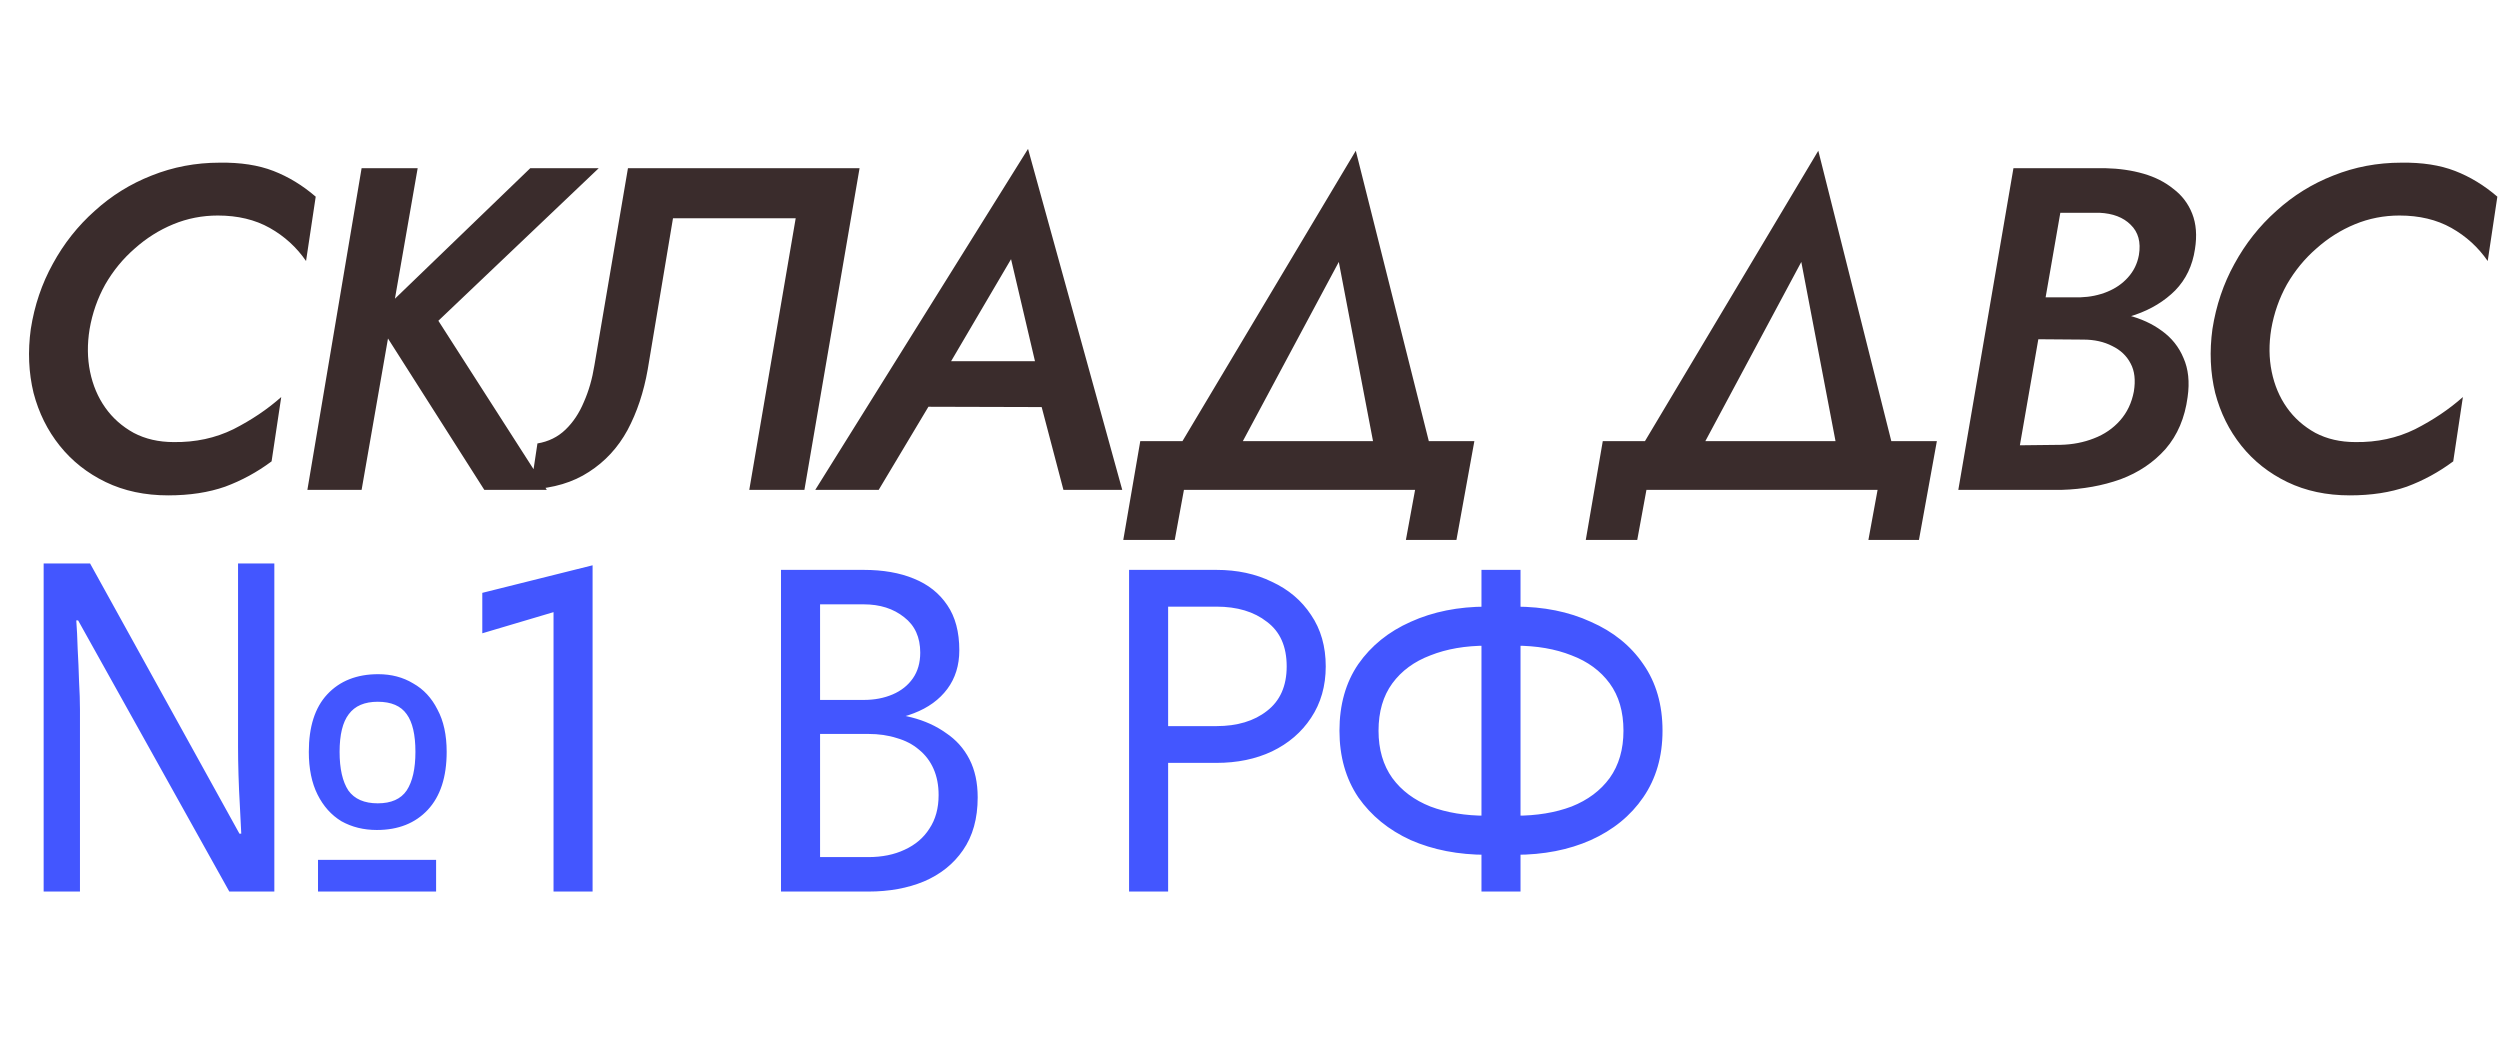 <?xml version="1.0" encoding="UTF-8"?> <svg xmlns="http://www.w3.org/2000/svg" width="148" height="63" viewBox="0 0 148 63" fill="none"><path d="M5.305 19.478C5.16 20.367 5.169 21.21 5.332 22.008C5.495 22.806 5.795 23.514 6.23 24.13C6.665 24.747 7.227 25.246 7.917 25.627C8.606 25.989 9.395 26.171 10.283 26.171C11.571 26.189 12.75 25.935 13.82 25.409C14.89 24.865 15.833 24.23 16.649 23.505L16.078 27.313C15.226 27.948 14.31 28.447 13.33 28.81C12.351 29.154 11.226 29.326 9.957 29.326C8.579 29.326 7.345 29.064 6.257 28.538C5.169 28.012 4.262 27.295 3.537 26.388C2.811 25.482 2.294 24.439 1.986 23.26C1.696 22.063 1.641 20.802 1.823 19.478C2.04 18.082 2.476 16.794 3.129 15.615C3.781 14.418 4.607 13.375 5.604 12.487C6.602 11.58 7.726 10.882 8.978 10.392C10.247 9.884 11.589 9.63 13.004 9.63C14.237 9.612 15.298 9.775 16.187 10.12C17.076 10.464 17.91 10.972 18.69 11.643L18.118 15.452C17.556 14.636 16.84 13.983 15.969 13.493C15.099 13.004 14.074 12.759 12.895 12.759C11.97 12.759 11.091 12.931 10.256 13.276C9.422 13.62 8.66 14.101 7.971 14.717C7.282 15.316 6.701 16.023 6.23 16.84C5.776 17.656 5.468 18.535 5.305 19.478ZM21.407 9.957H24.726L21.407 29H18.197L21.407 9.957ZM31.392 9.957H35.445L25.951 18.989L32.371 29H28.671L22.196 18.825L31.392 9.957ZM50.886 9.957L47.621 29H44.357L47.105 12.922H39.841L38.345 21.872C38.109 23.215 37.71 24.412 37.148 25.463C36.585 26.497 35.824 27.322 34.862 27.939C33.919 28.556 32.768 28.9 31.407 28.973L31.816 26.252C32.468 26.143 33.022 25.872 33.475 25.436C33.928 25.001 34.291 24.457 34.563 23.804C34.853 23.151 35.062 22.425 35.189 21.628L37.175 9.957H50.886ZM53.406 24.076L54.44 21.383H63.118L63.254 24.103L53.406 24.076ZM59.854 15.343L55.746 22.335L55.583 23.042L52.019 29H48.264L60.86 8.814L66.437 29H62.955L61.432 23.205L61.513 22.416L59.854 15.343ZM79.257 15.507L72.483 28.157H68.783L80.263 8.923L85.106 28.184H81.678L79.257 15.507ZM83.773 29H70.089L69.545 31.965H66.498L67.504 26.116H87.282L86.221 31.965H83.229L83.773 29ZM106.637 15.507L99.863 28.157H96.163L107.643 8.923L112.486 28.184H109.058L106.637 15.507ZM111.153 29H97.469L96.925 31.965H93.878L94.884 26.116H114.662L113.601 31.965H110.609L111.153 29ZM120.012 19.152L120.284 17.601H123.168C123.73 17.583 124.256 17.474 124.746 17.275C125.236 17.075 125.644 16.794 125.97 16.431C126.315 16.051 126.532 15.606 126.623 15.098C126.75 14.337 126.587 13.738 126.133 13.303C125.698 12.868 125.081 12.632 124.283 12.596H121.971L119.577 26.361L121.998 26.334C122.706 26.316 123.358 26.189 123.957 25.953C124.574 25.717 125.091 25.364 125.508 24.892C125.925 24.421 126.197 23.849 126.324 23.178C126.433 22.507 126.369 21.954 126.133 21.519C125.898 21.065 125.535 20.721 125.045 20.485C124.555 20.231 123.984 20.104 123.331 20.104L119.849 20.077L120.148 18.336H123.576C124.41 18.336 125.208 18.445 125.97 18.662C126.75 18.862 127.421 19.17 127.983 19.587C128.564 20.004 128.99 20.539 129.262 21.192C129.552 21.845 129.634 22.616 129.507 23.505C129.344 24.738 128.908 25.763 128.201 26.579C127.494 27.377 126.605 27.975 125.535 28.374C124.465 28.755 123.304 28.964 122.053 29H115.932L119.196 9.957H124.637C125.453 9.975 126.206 10.084 126.895 10.283C127.584 10.483 128.174 10.782 128.663 11.181C129.171 11.562 129.543 12.052 129.779 12.65C130.015 13.248 130.069 13.947 129.942 14.745C129.797 15.724 129.407 16.54 128.772 17.193C128.137 17.828 127.348 18.309 126.405 18.635C125.462 18.962 124.447 19.134 123.358 19.152H120.012ZM134.458 19.478C134.313 20.367 134.322 21.21 134.485 22.008C134.649 22.806 134.948 23.514 135.383 24.13C135.818 24.747 136.381 25.246 137.07 25.627C137.759 25.989 138.548 26.171 139.437 26.171C140.724 26.189 141.903 25.935 142.973 25.409C144.043 24.865 144.986 24.23 145.803 23.505L145.231 27.313C144.379 27.948 143.463 28.447 142.484 28.81C141.504 29.154 140.38 29.326 139.11 29.326C137.732 29.326 136.499 29.064 135.41 28.538C134.322 28.012 133.415 27.295 132.69 26.388C131.964 25.482 131.448 24.439 131.139 23.26C130.849 22.063 130.795 20.802 130.976 19.478C131.194 18.082 131.629 16.794 132.282 15.615C132.935 14.418 133.76 13.375 134.757 12.487C135.755 11.58 136.879 10.882 138.131 10.392C139.4 9.884 140.742 9.63 142.157 9.63C143.39 9.612 144.451 9.775 145.34 10.12C146.229 10.464 147.063 10.972 147.843 11.643L147.272 15.452C146.709 14.636 145.993 13.983 145.122 13.493C144.252 13.004 143.227 12.759 142.048 12.759C141.123 12.759 140.244 12.931 139.409 13.276C138.575 13.62 137.813 14.101 137.124 14.717C136.435 15.316 135.855 16.023 135.383 16.84C134.93 17.656 134.621 18.535 134.458 19.478Z" fill="#3A2C2C"></path><path d="M2.584 52.78V33.356H5.332L14.174 49.352H14.283C14.264 48.881 14.237 48.337 14.201 47.72C14.165 47.103 14.137 46.487 14.119 45.87C14.101 45.235 14.092 44.691 14.092 44.238V33.356H16.241V52.78H13.575L4.625 36.729H4.516C4.552 37.201 4.579 37.763 4.598 38.416C4.634 39.051 4.661 39.685 4.679 40.32C4.715 40.955 4.734 41.517 4.734 42.007V52.78H2.584ZM18.826 52.78V50.903H25.817V52.78H18.826ZM22.308 49.135C21.528 49.135 20.83 48.962 20.213 48.618C19.615 48.255 19.143 47.729 18.799 47.04C18.454 46.351 18.282 45.507 18.282 44.51C18.282 43.023 18.644 41.889 19.37 41.109C20.113 40.311 21.12 39.912 22.39 39.912C23.169 39.912 23.858 40.093 24.457 40.456C25.074 40.801 25.554 41.318 25.899 42.007C26.262 42.678 26.443 43.512 26.443 44.51C26.443 45.997 26.071 47.14 25.328 47.938C24.584 48.736 23.577 49.135 22.308 49.135ZM22.362 47.557C23.16 47.557 23.732 47.303 24.076 46.795C24.421 46.269 24.593 45.507 24.593 44.51C24.593 43.494 24.421 42.751 24.076 42.279C23.732 41.789 23.16 41.544 22.362 41.544C21.582 41.544 21.011 41.789 20.648 42.279C20.286 42.751 20.104 43.494 20.104 44.51C20.104 45.507 20.277 46.269 20.621 46.795C20.984 47.303 21.564 47.557 22.362 47.557ZM28.552 37.491V35.097L35.081 33.465V52.78H32.769V36.239L28.552 37.491ZM48.058 42.714V41.436H51.132C51.767 41.436 52.338 41.327 52.846 41.109C53.354 40.892 53.753 40.574 54.043 40.157C54.333 39.74 54.478 39.232 54.478 38.634C54.478 37.727 54.161 37.029 53.526 36.539C52.891 36.031 52.093 35.777 51.132 35.777H48.548V50.74H51.404C52.22 50.74 52.937 50.595 53.553 50.304C54.188 50.014 54.678 49.597 55.022 49.053C55.385 48.509 55.566 47.847 55.566 47.067C55.566 46.487 55.467 45.97 55.267 45.516C55.068 45.063 54.778 44.682 54.397 44.374C54.034 44.065 53.599 43.839 53.091 43.694C52.583 43.53 52.021 43.449 51.404 43.449H48.058V42.17H51.404C52.329 42.17 53.181 42.27 53.961 42.469C54.741 42.669 55.421 42.977 56.002 43.394C56.6 43.793 57.063 44.31 57.389 44.945C57.716 45.58 57.879 46.333 57.879 47.203C57.879 48.455 57.589 49.497 57.008 50.332C56.446 51.148 55.675 51.764 54.696 52.181C53.735 52.581 52.637 52.78 51.404 52.78H46.235V33.737H51.132C52.275 33.737 53.263 33.909 54.097 34.254C54.95 34.598 55.612 35.124 56.083 35.831C56.555 36.521 56.791 37.409 56.791 38.498C56.791 39.386 56.555 40.148 56.083 40.783C55.612 41.417 54.95 41.898 54.097 42.225C53.263 42.551 52.275 42.714 51.132 42.714H48.058ZM66.841 33.737H69.153V52.78H66.841V33.737ZM68.119 35.913V33.737H72.01C73.243 33.737 74.34 33.972 75.301 34.444C76.281 34.897 77.052 35.55 77.614 36.403C78.194 37.255 78.484 38.271 78.484 39.45C78.484 40.61 78.194 41.626 77.614 42.497C77.052 43.349 76.281 44.011 75.301 44.483C74.34 44.936 73.243 45.163 72.01 45.163H68.119V42.986H72.01C73.243 42.986 74.24 42.687 75.002 42.089C75.782 41.49 76.172 40.61 76.172 39.45C76.172 38.271 75.782 37.391 75.002 36.811C74.24 36.212 73.243 35.913 72.01 35.913H68.119ZM87.703 33.737H90.015V52.78H87.703V33.737ZM96.109 43.258C96.109 42.134 95.837 41.2 95.293 40.456C94.749 39.713 93.996 39.16 93.035 38.797C92.073 38.416 90.967 38.225 89.716 38.225H88.002C86.751 38.225 85.644 38.416 84.683 38.797C83.722 39.16 82.969 39.713 82.425 40.456C81.881 41.2 81.609 42.134 81.609 43.258C81.609 44.365 81.881 45.299 82.425 46.06C82.969 46.804 83.722 47.366 84.683 47.747C85.644 48.11 86.751 48.291 88.002 48.291H89.716C90.967 48.291 92.073 48.11 93.035 47.747C93.996 47.366 94.749 46.804 95.293 46.06C95.837 45.299 96.109 44.365 96.109 43.258ZM98.421 43.258C98.421 44.782 98.04 46.097 97.279 47.203C96.535 48.291 95.501 49.135 94.177 49.733C92.872 50.313 91.384 50.604 89.716 50.604H88.002C86.333 50.604 84.837 50.313 83.513 49.733C82.207 49.135 81.174 48.291 80.412 47.203C79.668 46.097 79.296 44.782 79.296 43.258C79.296 41.717 79.668 40.402 80.412 39.314C81.174 38.225 82.207 37.391 83.513 36.811C84.837 36.212 86.333 35.913 88.002 35.913H89.716C91.384 35.913 92.872 36.212 94.177 36.811C95.501 37.391 96.535 38.225 97.279 39.314C98.04 40.402 98.421 41.717 98.421 43.258Z" fill="#4356FF"></path></svg> 